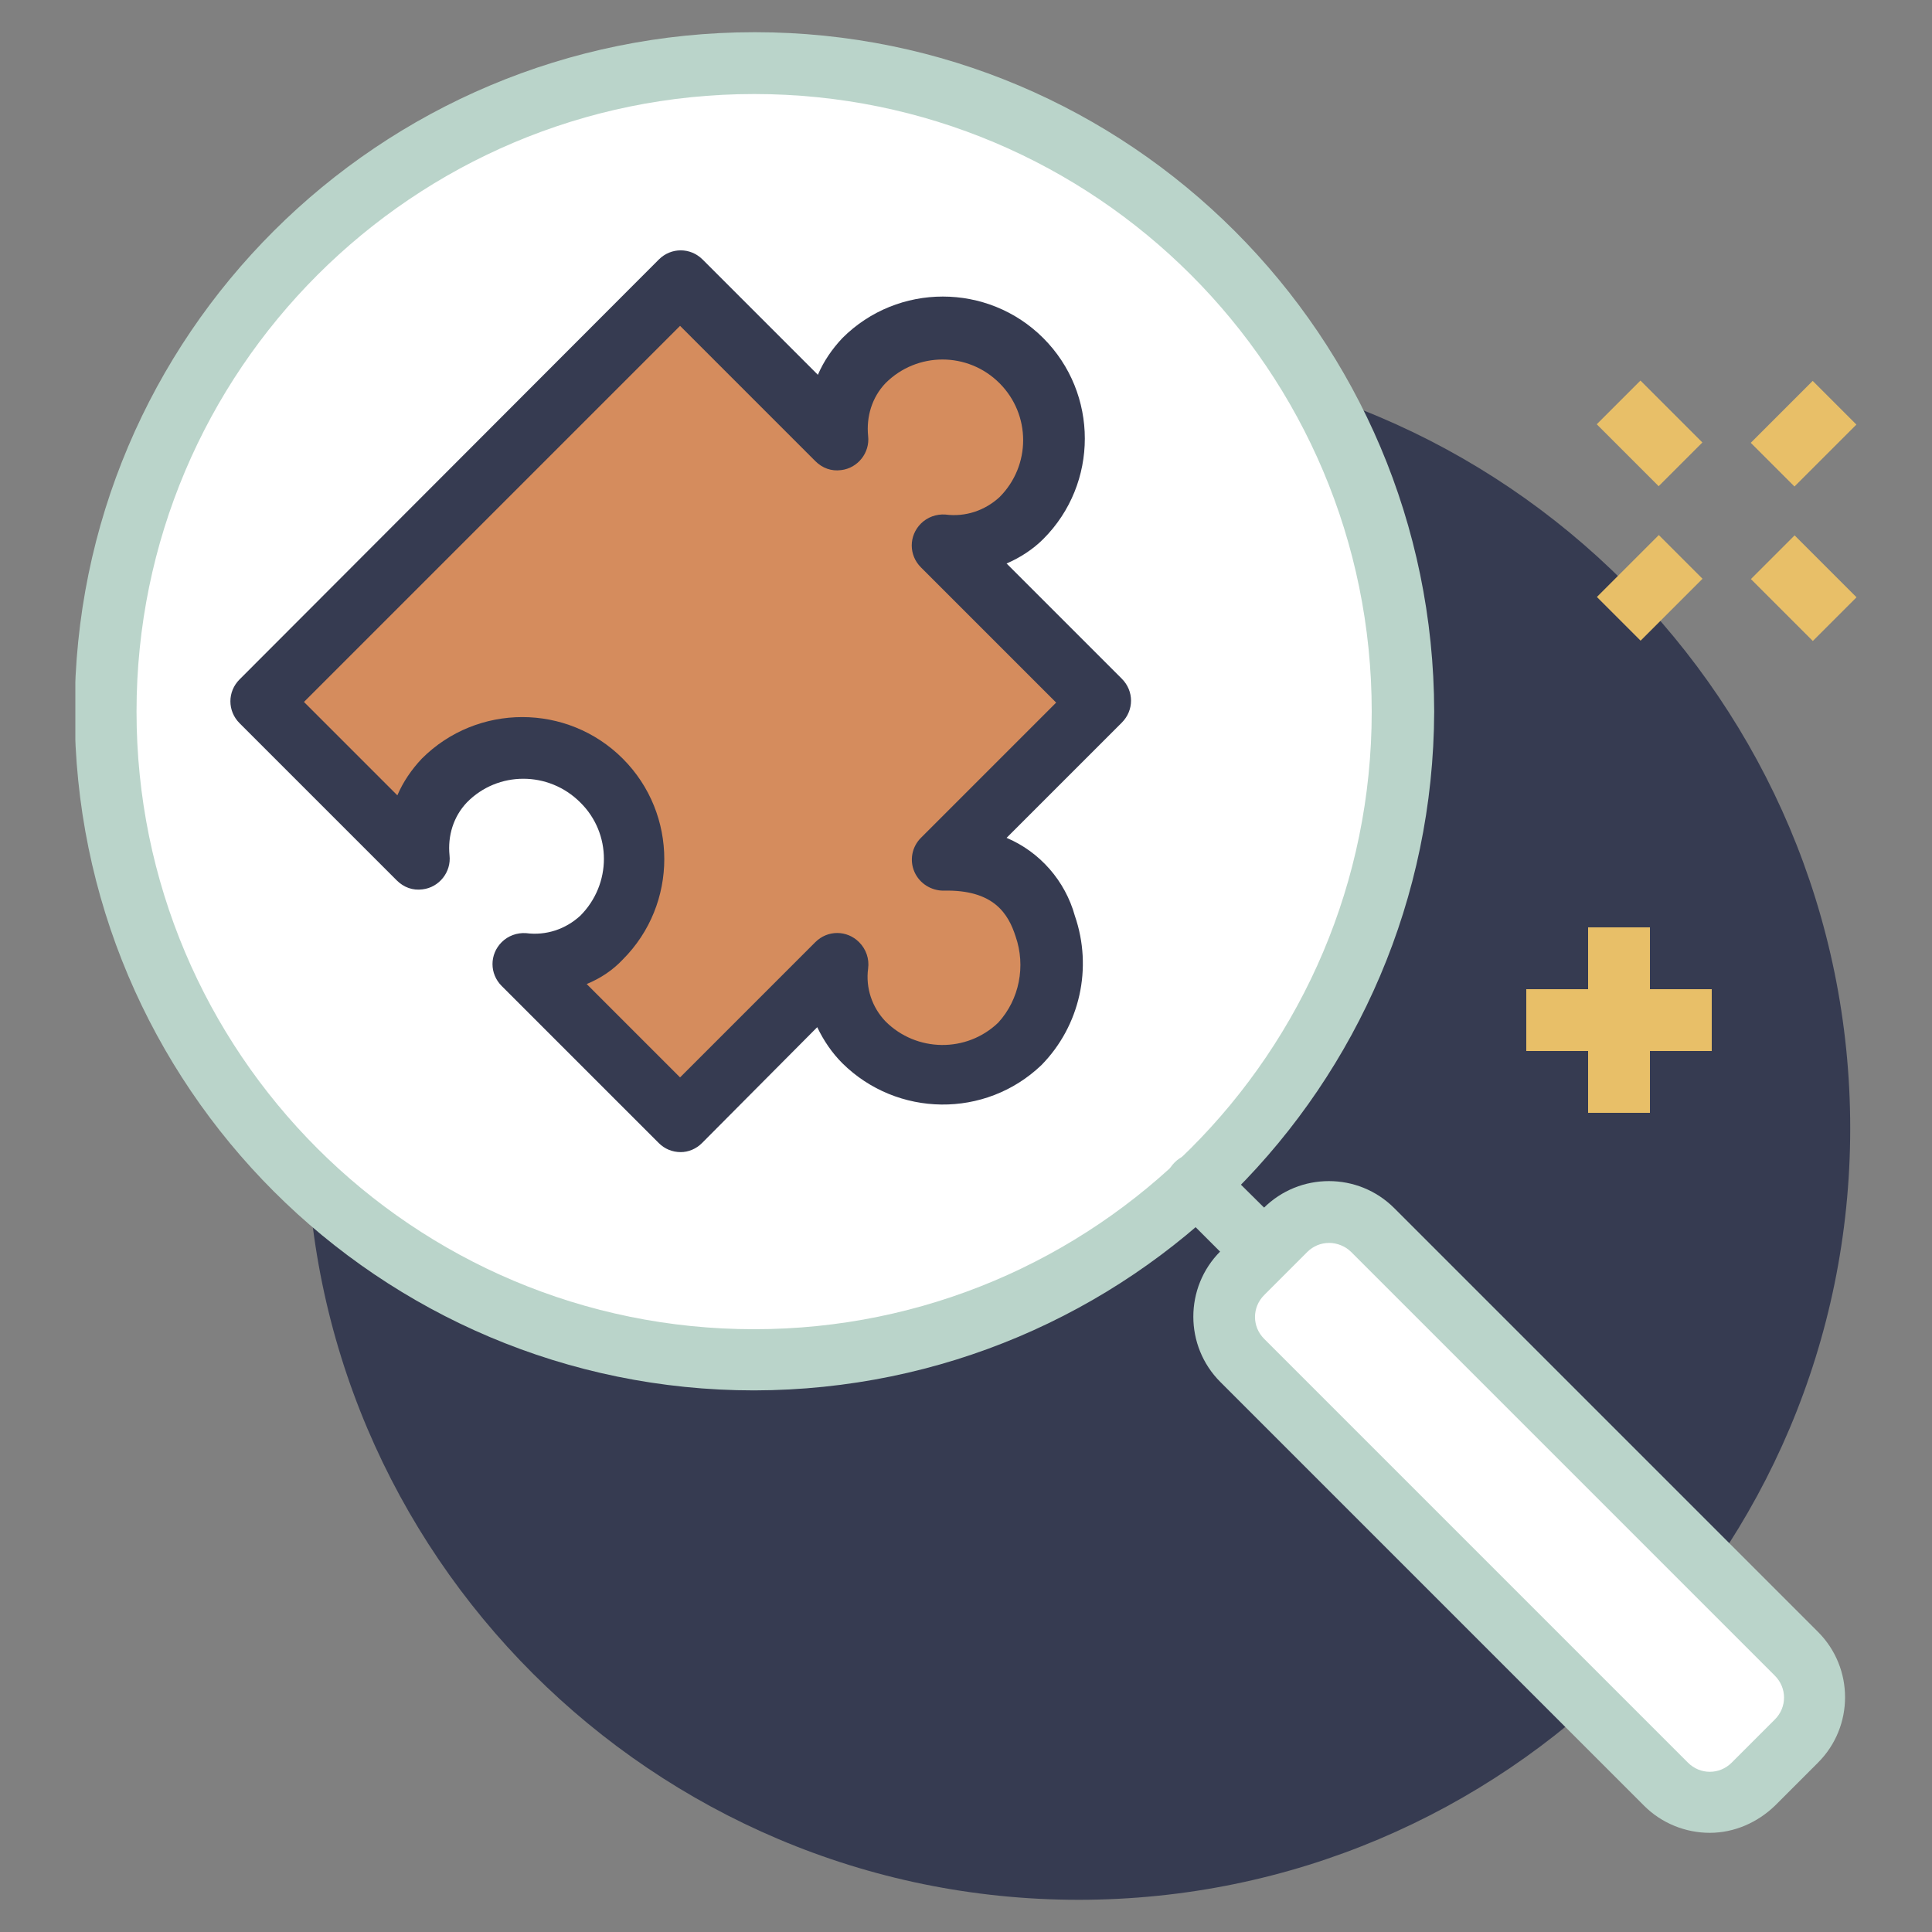<?xml version="1.0" encoding="utf-8"?>
<!-- Generator: Adobe Illustrator 28.0.0, SVG Export Plug-In . SVG Version: 6.00 Build 0)  -->
<svg version="1.1" id="Layer_1" xmlns="http://www.w3.org/2000/svg" xmlns:xlink="http://www.w3.org/1999/xlink" x="0px" y="0px"
	 viewBox="0 0 300 300" style="enable-background:new 0 0 300 300;" xml:space="preserve">
<rect x="0" y="0" width="300" height="300" fill="#808080" stroke="none"/>
<style type="text/css">
	.st0{clip-path:url(#SVGID_00000181787710593048185730000004998736388219195785_);}
	.st1{fill:#363B51;}
	.st2{fill:#FFFFFF;}
	.st3{fill:#BAD4CA;}
	.st4{fill:#D58C5D;}
	.st5{fill:#E8BF68;}
</style>
<g>
	<defs>
		<rect id="SVGID_1_" x="11.7" y="5" width="276.6" height="290"/>
	</defs>
	<clipPath id="SVGID_00000123439304418087903370000009661438985657827261_">
		<use xlink:href="#SVGID_1_"  style="overflow:visible;"/>
	</clipPath>
	<g id="Group_147" style="clip-path:url(#SVGID_00000123439304418087903370000009661438985657827261_);">
		<path id="Path_2785" class="st1" d="M287.3,175.2c0,66.2-53.7,119.8-119.8,119.8S47.6,241.3,47.6,175.2S101.3,55.3,167.5,55.3l0,0
			C233.7,55.3,287.3,109,287.3,175.2"/>
		<path id="Path_2786" class="st2" d="M217.8,110.5c0,55.6-45.1,100.7-100.7,100.7S16.5,166,16.5,110.5
			C16.5,54.9,61.6,9.8,117.1,9.8C172.7,9.8,217.8,54.9,217.8,110.5C217.8,110.5,217.8,110.5,217.8,110.5"/>
		<path id="Path_2787" class="st3" d="M117.1,215.9c-58.2,0-105.5-47.2-105.5-105.5S58.9,5,117.2,5c58.2,0,105.4,47.2,105.5,105.5
			C222.5,168.7,175.4,215.8,117.1,215.9 M117.1,14.6c-52.9,0-95.9,42.9-95.9,95.9s42.9,95.9,95.9,95.9c52.9,0,95.9-42.9,95.9-95.9
			C213,57.5,170.1,14.6,117.1,14.6"/>
		<path id="Path_2788" class="st4" d="M105.7,43.8l24.4,24.4c-0.5-4.5,1-8.9,4.1-12.2c6.9-6.6,17.8-6.4,24.4,0.5
			c6.4,6.7,6.4,17.2,0,23.9c-3.3,3.1-7.7,4.5-12.2,4.1l24.4,24.4l-24.4,24.4c7-0.2,13.3,2.3,15.9,10.4c2.2,6.4,0.7,13.4-3.9,18.3
			c-6.8,6.5-17.5,6.4-24.2-0.2c-3.2-3.2-4.7-7.7-4.1-12.2l-24.4,24.4l-24.4-24.4c4.5,0.5,8.9-1,12.2-4.1c6.6-6.9,6.4-17.8-0.5-24.4
			c-6.7-6.4-17.2-6.4-23.9,0c-3.1,3.3-4.6,7.7-4.1,12.2l-24.4-24.4L105.7,43.8z"/>
		<path id="Path_2789" class="st1" d="M105.7,178.9L105.7,178.9c-1.3,0-2.5-0.5-3.4-1.4l-24.4-24.4c-1.9-1.9-1.9-4.9,0-6.8
			c1-1,2.4-1.5,3.8-1.4c3.1,0.4,6.1-0.6,8.4-2.7c4.9-4.9,4.9-12.8,0-17.6c-4.9-4.9-12.8-4.9-17.6,0c-2.1,2.2-3,5.2-2.7,8.2
			c0.3,2.6-1.6,5-4.2,5.3c-1.5,0.2-2.9-0.3-4-1.4l-24.4-24.4c-1.9-1.9-1.9-4.9,0-6.8c0,0,0,0,0,0l65.1-65.2c1.9-1.9,4.9-1.9,6.8,0
			c0,0,0,0,0,0l17.9,17.9c0.9-2.1,2.2-4,3.8-5.7c8.6-8.6,22.6-8.6,31.2,0s8.6,22.6,0,31.2c-1.6,1.6-3.6,2.9-5.7,3.8l17.9,17.9
			c1.9,1.9,1.9,4.9,0,6.8c0,0,0,0,0,0l-17.9,17.9c5.2,2.2,9.1,6.7,10.6,12.1c2.8,8.1,0.8,17.1-5.2,23.2c-8.7,8.3-22.4,8.1-30.9-0.3
			c-1.6-1.6-2.9-3.5-3.9-5.6L109,177.5C108.1,178.4,106.9,178.9,105.7,178.9 M91.1,152.8l14.5,14.5l21-21c1.9-1.9,4.9-1.9,6.8,0
			c1.1,1.1,1.6,2.6,1.4,4.1c-0.4,3,0.6,6,2.7,8.2c4.8,4.8,12.6,4.9,17.5,0.2c3.3-3.6,4.3-8.8,2.7-13.4c-1.1-3.4-3.3-7.3-11.2-7.1
			c-1.9,0-3.7-1.1-4.5-2.9c-0.8-1.8-0.4-3.9,1-5.3l21-21l-21-21c-1.9-1.9-1.9-4.9,0-6.8c1-1,2.4-1.5,3.8-1.4
			c3.1,0.4,6.1-0.6,8.4-2.7c4.9-4.9,4.9-12.8,0-17.7c-4.9-4.9-12.8-4.9-17.7,0c-2.1,2.2-3,5.2-2.7,8.2c0.3,2.6-1.6,5-4.2,5.3
			c-1.5,0.2-2.9-0.3-4-1.4l-21-21l-58.4,58.4l14.5,14.5c0.9-2.1,2.2-4,3.8-5.7c8.6-8.6,22.6-8.6,31.2,0s8.6,22.6,0,31.2
			C95.2,150.6,93.3,151.9,91.1,152.8"/>
		<path id="Path_2790" class="st2" d="M192.9,211.2l65.8,65.8c3.7,3.7,9.8,3.7,13.6,0c0,0,0,0,0,0l6.7-6.7c3.7-3.7,3.7-9.8,0-13.6
			c0,0,0,0,0,0L213.2,191c-3.7-3.7-9.8-3.7-13.6,0c0,0,0,0,0,0l-6.7,6.7C189.2,201.4,189.2,207.5,192.9,211.2
			C192.9,211.2,192.9,211.2,192.9,211.2"/>
		<path id="Path_2791" class="st3" d="M265.5,284.6c-3.8,0-7.5-1.5-10.2-4.2l-65.8-65.8c-5.6-5.6-5.6-14.7,0-20.3c0,0,0,0,0,0
			l6.7-6.7c5.6-5.6,14.7-5.6,20.3,0l65.8,65.8c5.6,5.6,5.6,14.7,0,20.3c0,0,0,0,0,0l-6.7,6.7C272.9,283,269.3,284.6,265.5,284.6
			 M206.4,193c-1.3,0-2.5,0.5-3.4,1.4l-6.7,6.7c-1.9,1.9-1.9,4.9,0,6.8c0,0,0,0,0,0l65.8,65.8c1.9,1.9,4.9,1.9,6.8,0l6.7-6.7
			c1.9-1.9,1.9-4.9,0-6.8c0,0,0,0,0,0l-65.8-65.8C208.9,193.5,207.6,193,206.4,193"/>
		<path id="Path_2792" class="st3" d="M196.2,199.1c-1.3,0-2.5-0.5-3.4-1.4l-10.4-10.4c-1.9-1.9-1.9-4.9,0-6.8
			c1.9-1.9,4.9-1.9,6.8,0l0,0l10.4,10.3c1.9,1.9,1.9,4.9,0,6.8C198.7,198.6,197.5,199.1,196.2,199.1"/>
		
			<rect id="Rectangle_3536" x="275.3" y="84.5" transform="matrix(0.707 -0.707 0.707 0.707 17.5 224.814)" class="st5" width="9.6" height="13.6"/>
		
			<rect id="Rectangle_3537" x="251.4" y="60.5" transform="matrix(0.707 -0.707 0.707 0.707 27.429 200.847)" class="st5" width="9.6" height="13.6"/>
		
			<rect id="Rectangle_3538" x="249.4" y="86.5" transform="matrix(0.707 -0.707 0.707 0.707 10.482 207.867)" class="st5" width="13.6" height="9.6"/>
		
			<rect id="Rectangle_3539" x="273.3" y="62.5" transform="matrix(0.707 -0.707 0.707 0.707 34.447 217.794)" class="st5" width="13.6" height="9.6"/>
		<rect id="Rectangle_3540" x="246.6" y="144" class="st5" width="9.6" height="28.8"/>
		<rect id="Rectangle_3541" x="237" y="153.6" class="st5" width="28.8" height="9.6"/>
	</g>
</g>
</svg>
